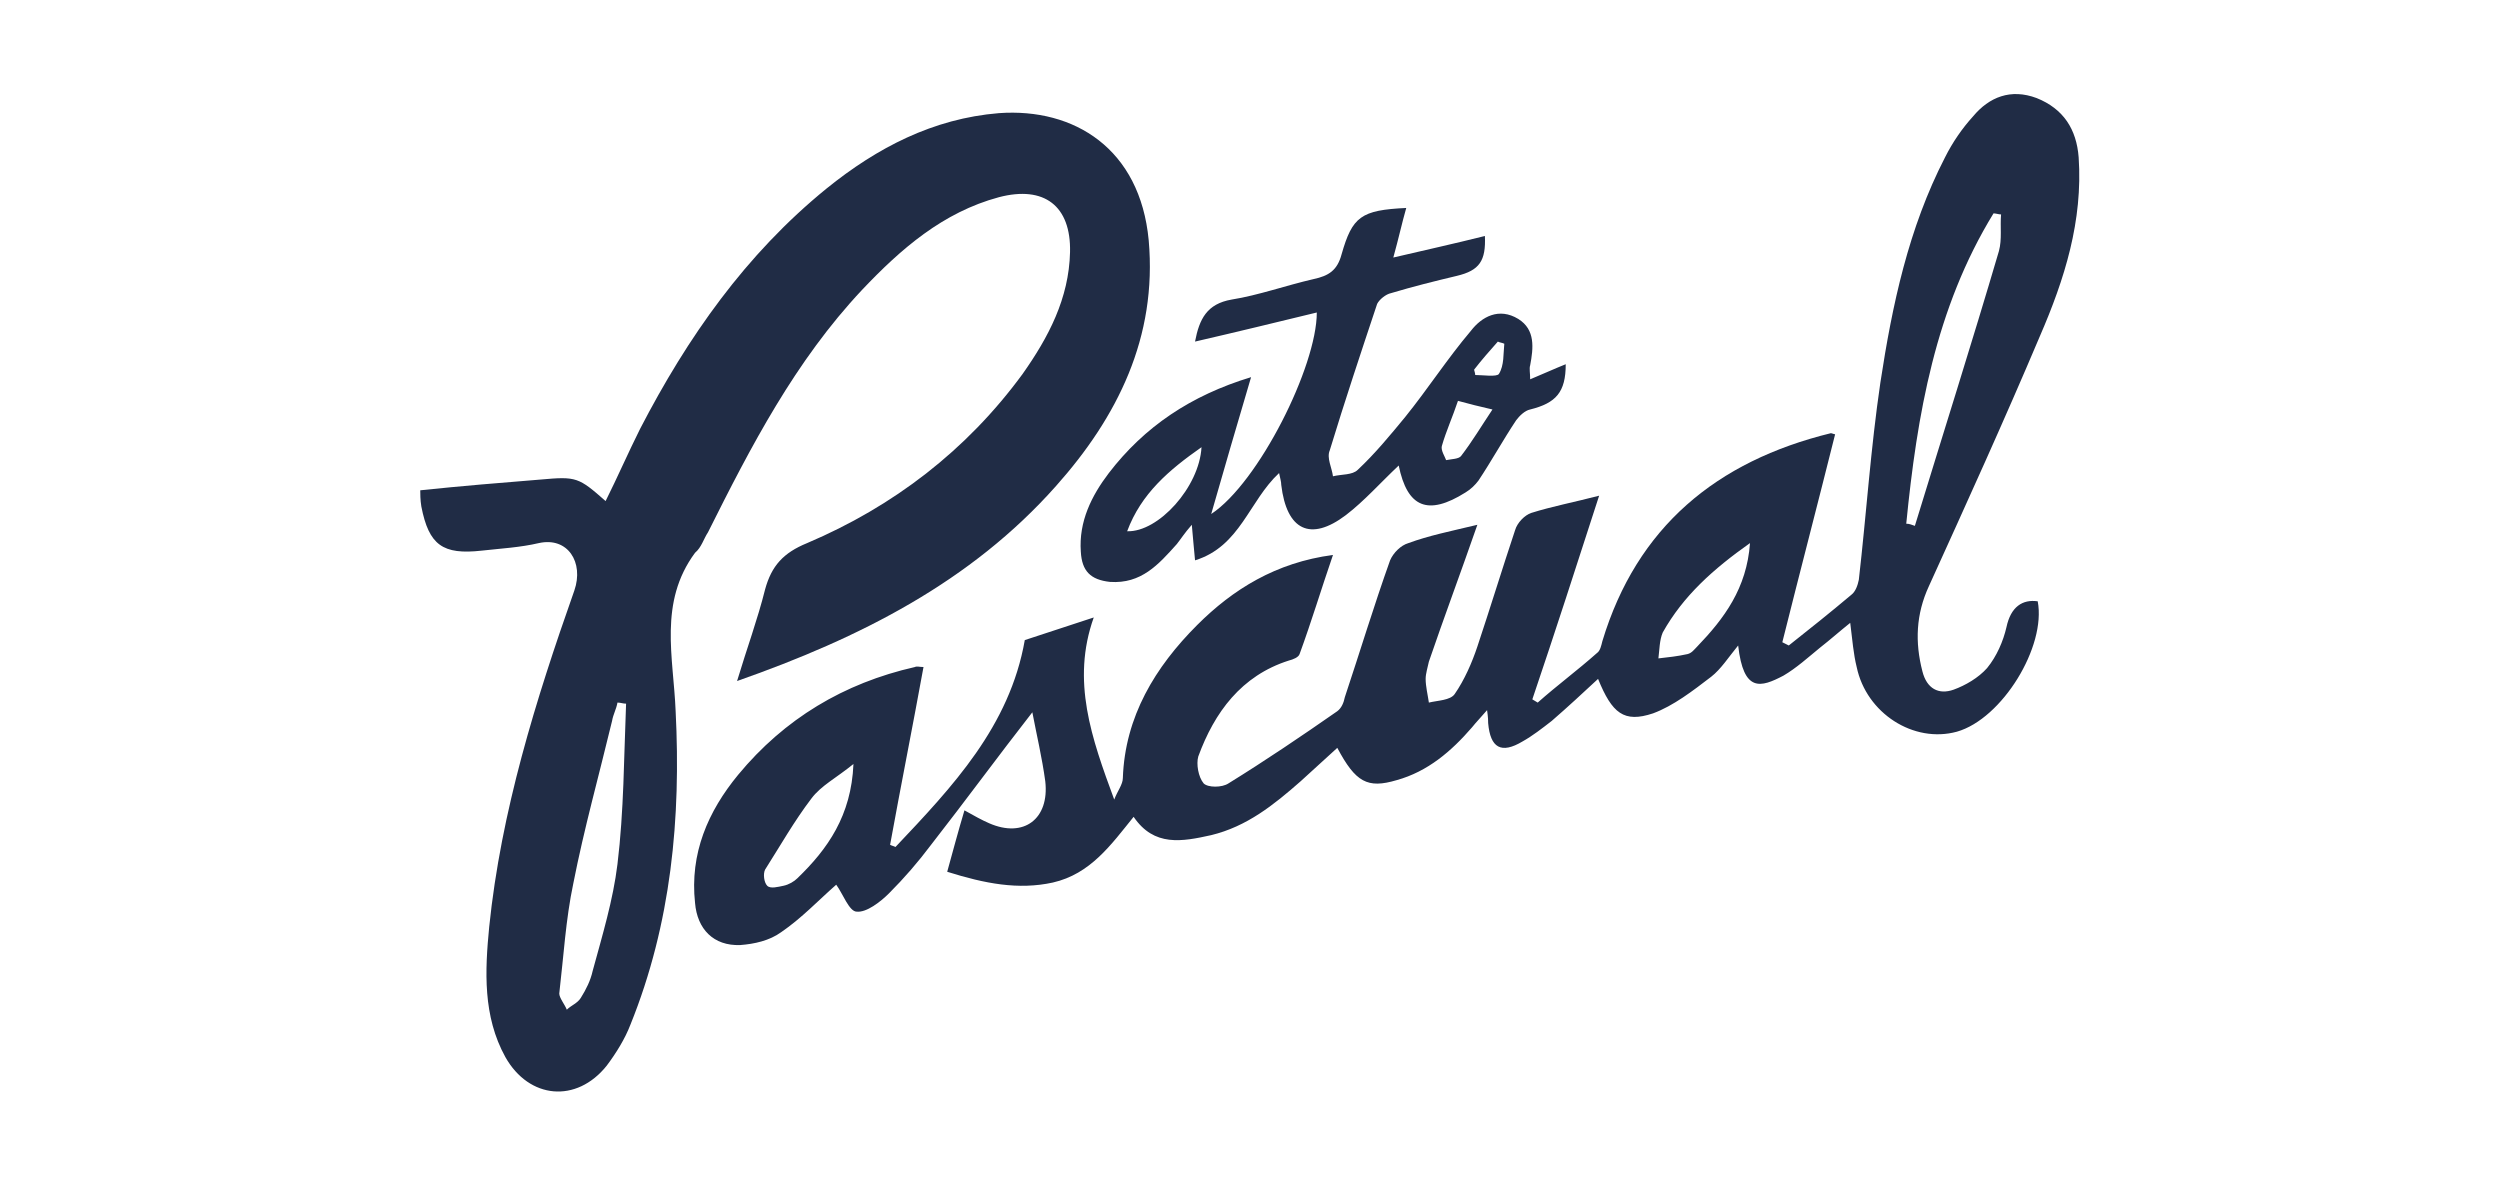 <?xml version="1.0" encoding="utf-8"?>
<!-- Generator: Adobe Illustrator 24.0.2, SVG Export Plug-In . SVG Version: 6.00 Build 0)  -->
<svg version="1.1" id="Capa_1" xmlns="http://www.w3.org/2000/svg" xmlns:xlink="http://www.w3.org/1999/xlink" x="0px" y="0px"
	 viewBox="0 0 232 110" style="enable-background:new 0 0 232 110;" xml:space="preserve">
<style type="text/css">
	.st0{fill:none;}
	.st1{fill:#202C45;}
	.st2{fill-rule:evenodd;clip-rule:evenodd;fill:#202C45;}
</style>
<g>
	<rect x="0" class="st0" width="232" height="110"/>
	<g>
		<path class="st1" d="M186.2,58.2c-0.3,1.3-0.9,2.7-1.8,3.8c-0.8,0.9-2,1.6-3.1,2c-1.4,0.5-2.5-0.1-2.9-1.7
			c-0.7-2.7-0.6-5.3,0.6-7.9c3.5-7.7,7-15.4,10.3-23.2c2.3-5.3,4-10.7,3.6-16.6c-0.2-2.6-1.4-4.5-3.9-5.5c-2.4-0.9-4.4-0.1-5.9,1.7
			c-1,1.1-1.9,2.4-2.6,3.8c-3.4,6.6-4.9,13.7-6,20.9c-0.9,6.1-1.3,12.2-2,18.3c-0.1,0.5-0.3,1.1-0.7,1.4c-1.9,1.6-3.9,3.2-5.8,4.7
			c-0.2-0.1-0.4-0.2-0.6-0.3c1.6-6.4,3.3-12.9,4.9-19.3c-0.1,0-0.3-0.1-0.4-0.1c-10.6,2.6-18,8.7-21.2,19.3
			c-0.1,0.4-0.2,0.9-0.5,1.1c-1.8,1.6-3.7,3-5.5,4.6c-0.2-0.1-0.3-0.2-0.5-0.3c2.1-6.2,4.1-12.4,6.2-18.9c-2.3,0.6-4.4,1-6.3,1.6
			c-0.6,0.2-1.3,0.9-1.5,1.6c-1.2,3.6-2.3,7.2-3.5,10.8c-0.5,1.5-1.2,3.1-2.1,4.4c-0.4,0.6-1.6,0.6-2.4,0.8
			c-0.1-0.7-0.3-1.5-0.3-2.2c0-0.5,0.2-1.1,0.3-1.6c1.4-4.1,2.9-8.1,4.5-12.7c-2.5,0.6-4.5,1-6.4,1.7c-0.7,0.2-1.4,0.9-1.7,1.6
			c-1.5,4.2-2.8,8.5-4.2,12.7c-0.1,0.5-0.3,1-0.7,1.3c-3.3,2.3-6.7,4.6-10.1,6.7c-0.6,0.4-1.9,0.4-2.3,0c-0.5-0.6-0.7-1.8-0.5-2.5
			c1.5-4.1,4-7.5,8.4-8.9c0.4-0.1,0.9-0.3,1-0.6c1.1-3,2-6,3.1-9.2c-5.3,0.7-9.3,3.2-12.6,6.5c-3.9,3.9-6.7,8.5-6.9,14.2
			c0,0.6-0.5,1.2-0.8,2c-2.1-5.7-4-11-1.9-16.9c-2.4,0.8-4.3,1.4-6.4,2.1c-1.4,8-6.7,13.6-12,19.2c-0.2-0.1-0.3-0.1-0.5-0.2
			c1-5.5,2.1-11,3.1-16.5c-0.4,0-0.6-0.1-0.8,0c-6.6,1.5-12.1,4.8-16.4,10c-2.8,3.4-4.5,7.3-4,11.9c0.2,2.4,1.7,4,4.2,3.9
			c1.3-0.1,2.7-0.4,3.8-1.2c1.9-1.3,3.5-3,5.1-4.4c0.6,0.8,1.2,2.5,1.9,2.5c0.9,0.1,2.2-0.9,3-1.7c1.4-1.4,2.7-2.9,3.9-4.5
			c3.2-4.1,6.2-8.2,9.4-12.3c0.4,2.1,0.9,4.2,1.2,6.4c0.4,3.5-2,5.3-5.2,3.9c-0.7-0.3-1.4-0.7-2.3-1.2c-0.6,2-1.1,3.9-1.6,5.7
			c3.5,1.1,6.6,1.7,9.8,1c3.5-0.8,5.4-3.5,7.5-6.1c1.9,2.8,4.5,2.3,7.2,1.7c3.3-0.8,5.8-2.8,8.3-5c1.1-1,2.2-2,3.4-3.1
			c1.7,3.2,2.8,3.8,5.5,3c2.9-0.8,5.1-2.7,7-4.9c0.4-0.5,0.8-0.9,1.4-1.6c0.1,0.7,0.1,1,0.1,1.2c0.2,2.3,1.2,2.9,3.2,1.7
			c0.9-0.5,1.8-1.2,2.7-1.9c1.5-1.3,2.9-2.6,4.3-3.9c1.3,3.2,2.4,4.1,5.1,3.2c1.9-0.7,3.7-2.1,5.4-3.4c0.9-0.7,1.6-1.8,2.5-2.9
			c0.5,4.4,2.1,3.9,4.2,2.8c1.2-0.7,2.3-1.7,3.4-2.6c0.9-0.7,1.8-1.5,2.8-2.3c0.2,1.6,0.3,2.9,0.6,4.1c0.9,4.3,5.3,7.1,9.3,6
			c4.2-1.2,8.3-7.9,7.5-12.1C187.7,55.6,186.6,56.3,186.2,58.2z M74,81.5c-0.3,0.3-0.8,0.6-1.3,0.7c-0.5,0.1-1.2,0.3-1.5,0
			c-0.3-0.3-0.4-1.1-0.2-1.5c1.4-2.2,2.7-4.5,4.3-6.6c0.9-1.2,2.3-1.9,3.9-3.2C79,75.7,76.8,78.8,74,81.5z M157.5,60
			c-0.3,0.3-0.5,0.6-0.9,0.7c-0.9,0.2-1.8,0.3-2.7,0.4c0.1-0.8,0.1-1.7,0.4-2.4c1.9-3.4,4.7-5.9,8.1-8.3
			C162.1,54.6,160,57.4,157.5,60z M176.9,48.6c1-10.1,2.7-20,8.1-28.8c0.2,0,0.5,0.1,0.7,0.1c-0.1,1.1,0.1,2.3-0.2,3.4
			c-2.5,8.5-5.2,17-7.8,25.5C177.4,48.7,177.2,48.6,176.9,48.6z"/>
		<path class="st1" d="M65.7,49.4c4-8,8.1-15.9,14.3-22.5c3.6-3.8,7.5-7.2,12.7-8.6c4.2-1.1,6.7,0.8,6.6,5.1
			c-0.1,4.3-2,7.9-4.4,11.3C89.7,41.8,82.9,47,74.9,50.4c-2.2,0.9-3.3,2.1-3.9,4.3c-0.7,2.8-1.7,5.5-2.6,8.5
			c11.4-4,21.7-9.2,29.6-18.1c5.7-6.4,9.4-13.8,8.6-22.8c-0.8-8.5-6.9-12.3-13.9-11.8c-6.1,0.5-11.3,3.2-16,7
			c-7.5,6.1-12.9,13.8-17.3,22.3c-1.1,2.2-2.1,4.5-3.2,6.7c-2.5-2.2-2.7-2.3-6-2c-3.7,0.3-7.4,0.6-11.2,1c0,0.3,0,0.9,0.1,1.5
			c0.7,3.6,2,4.5,5.6,4.1c1.8-0.2,3.6-0.3,5.3-0.7c2.7-0.6,4.2,1.8,3.3,4.4c-3.6,10.2-6.8,20.5-7.9,31.2c-0.4,4.1-0.6,8.3,1.5,12.1
			c2.2,3.9,6.6,4.3,9.4,0.8c0.9-1.2,1.7-2.5,2.2-3.8c3.8-9.4,4.7-19.2,4.2-29.1c-0.2-5-1.6-10.1,1.8-14.7
			C65.1,50.8,65.3,50,65.7,49.4z M57.3,80.2c-0.4,3.3-1.4,6.6-2.3,9.9c-0.2,0.9-0.6,1.7-1.1,2.5c-0.3,0.5-0.9,0.7-1.3,1.1
			c-0.2-0.5-0.7-1.1-0.7-1.5c0.4-3.4,0.6-6.9,1.3-10.2c1-5.1,2.4-10.1,3.6-15.1c0.1-0.6,0.4-1.1,0.5-1.7c0.3,0,0.5,0.1,0.8,0.1
			C57.9,70.2,57.9,75.3,57.3,80.2z"/>
		<path class="st1" d="M112.4,47.7c1.2-4.2,2.4-8.3,3.7-12.7c-5.6,1.7-9.9,4.6-13.2,8.9c-1.6,2.1-2.8,4.5-2.6,7.3
			c0.1,1.8,0.9,2.6,2.7,2.8c2.9,0.2,4.5-1.6,6.2-3.5c0.4-0.5,0.7-1,1.4-1.8c0.1,1.3,0.2,2.1,0.3,3.3c4.2-1.3,5-5.5,7.8-8.1
			c0.1,0.5,0.2,0.8,0.2,1.1c0.5,4.2,2.7,5.3,6,2.8c1.7-1.3,3.2-3,4.9-4.6c0.8,3.9,2.7,4.7,6.2,2.5c0.5-0.3,0.9-0.7,1.2-1.1
			c1.2-1.8,2.3-3.8,3.5-5.6c0.3-0.4,0.8-0.9,1.3-1c2.4-0.6,3.3-1.6,3.3-4.2c-1,0.4-2.1,0.9-3.3,1.4c0-0.6-0.1-1,0-1.3
			c0.3-1.6,0.5-3.3-1.1-4.3c-1.8-1.1-3.4-0.2-4.4,1.1c-2.2,2.6-4,5.4-6.1,8c-1.4,1.7-2.8,3.4-4.4,4.9c-0.5,0.5-1.5,0.4-2.3,0.6
			c-0.1-0.8-0.6-1.7-0.3-2.4c1.4-4.6,2.9-9.1,4.4-13.6c0.2-0.4,0.8-0.9,1.3-1c2-0.6,4-1.1,6.1-1.6c2.1-0.5,2.7-1.4,2.6-3.7
			c-2.8,0.7-5.5,1.3-8.5,2c0.5-1.8,0.8-3.2,1.2-4.6c-4.2,0.2-5,0.8-6,4.3c-0.4,1.5-1.2,2-2.6,2.3c-2.6,0.6-5.1,1.5-7.6,1.9
			c-2.3,0.4-3,1.8-3.4,3.9c3.9-0.9,7.6-1.8,11.3-2.7C122.2,34,116.8,44.8,112.4,47.7z M104.6,49.3c1.3-3.5,3.9-5.7,6.9-7.8
			C111.3,45.2,107.5,49.4,104.6,49.3z M139,31.7c0.2,0.1,0.4,0.1,0.6,0.2c-0.1,0.9,0,2-0.5,2.8c-0.2,0.3-1.5,0.1-2.2,0.1
			c0-0.2-0.1-0.4-0.1-0.5C137.5,33.4,138.2,32.6,139,31.7z M133.8,41.4c0.4-1.4,1-2.7,1.5-4.2c1.1,0.3,1.9,0.5,3.2,0.8
			c-1,1.5-1.9,3-2.9,4.3c-0.2,0.3-0.9,0.3-1.4,0.4C134.1,42.4,133.7,41.8,133.8,41.4z"/>
	</g>
</g>
</svg>
